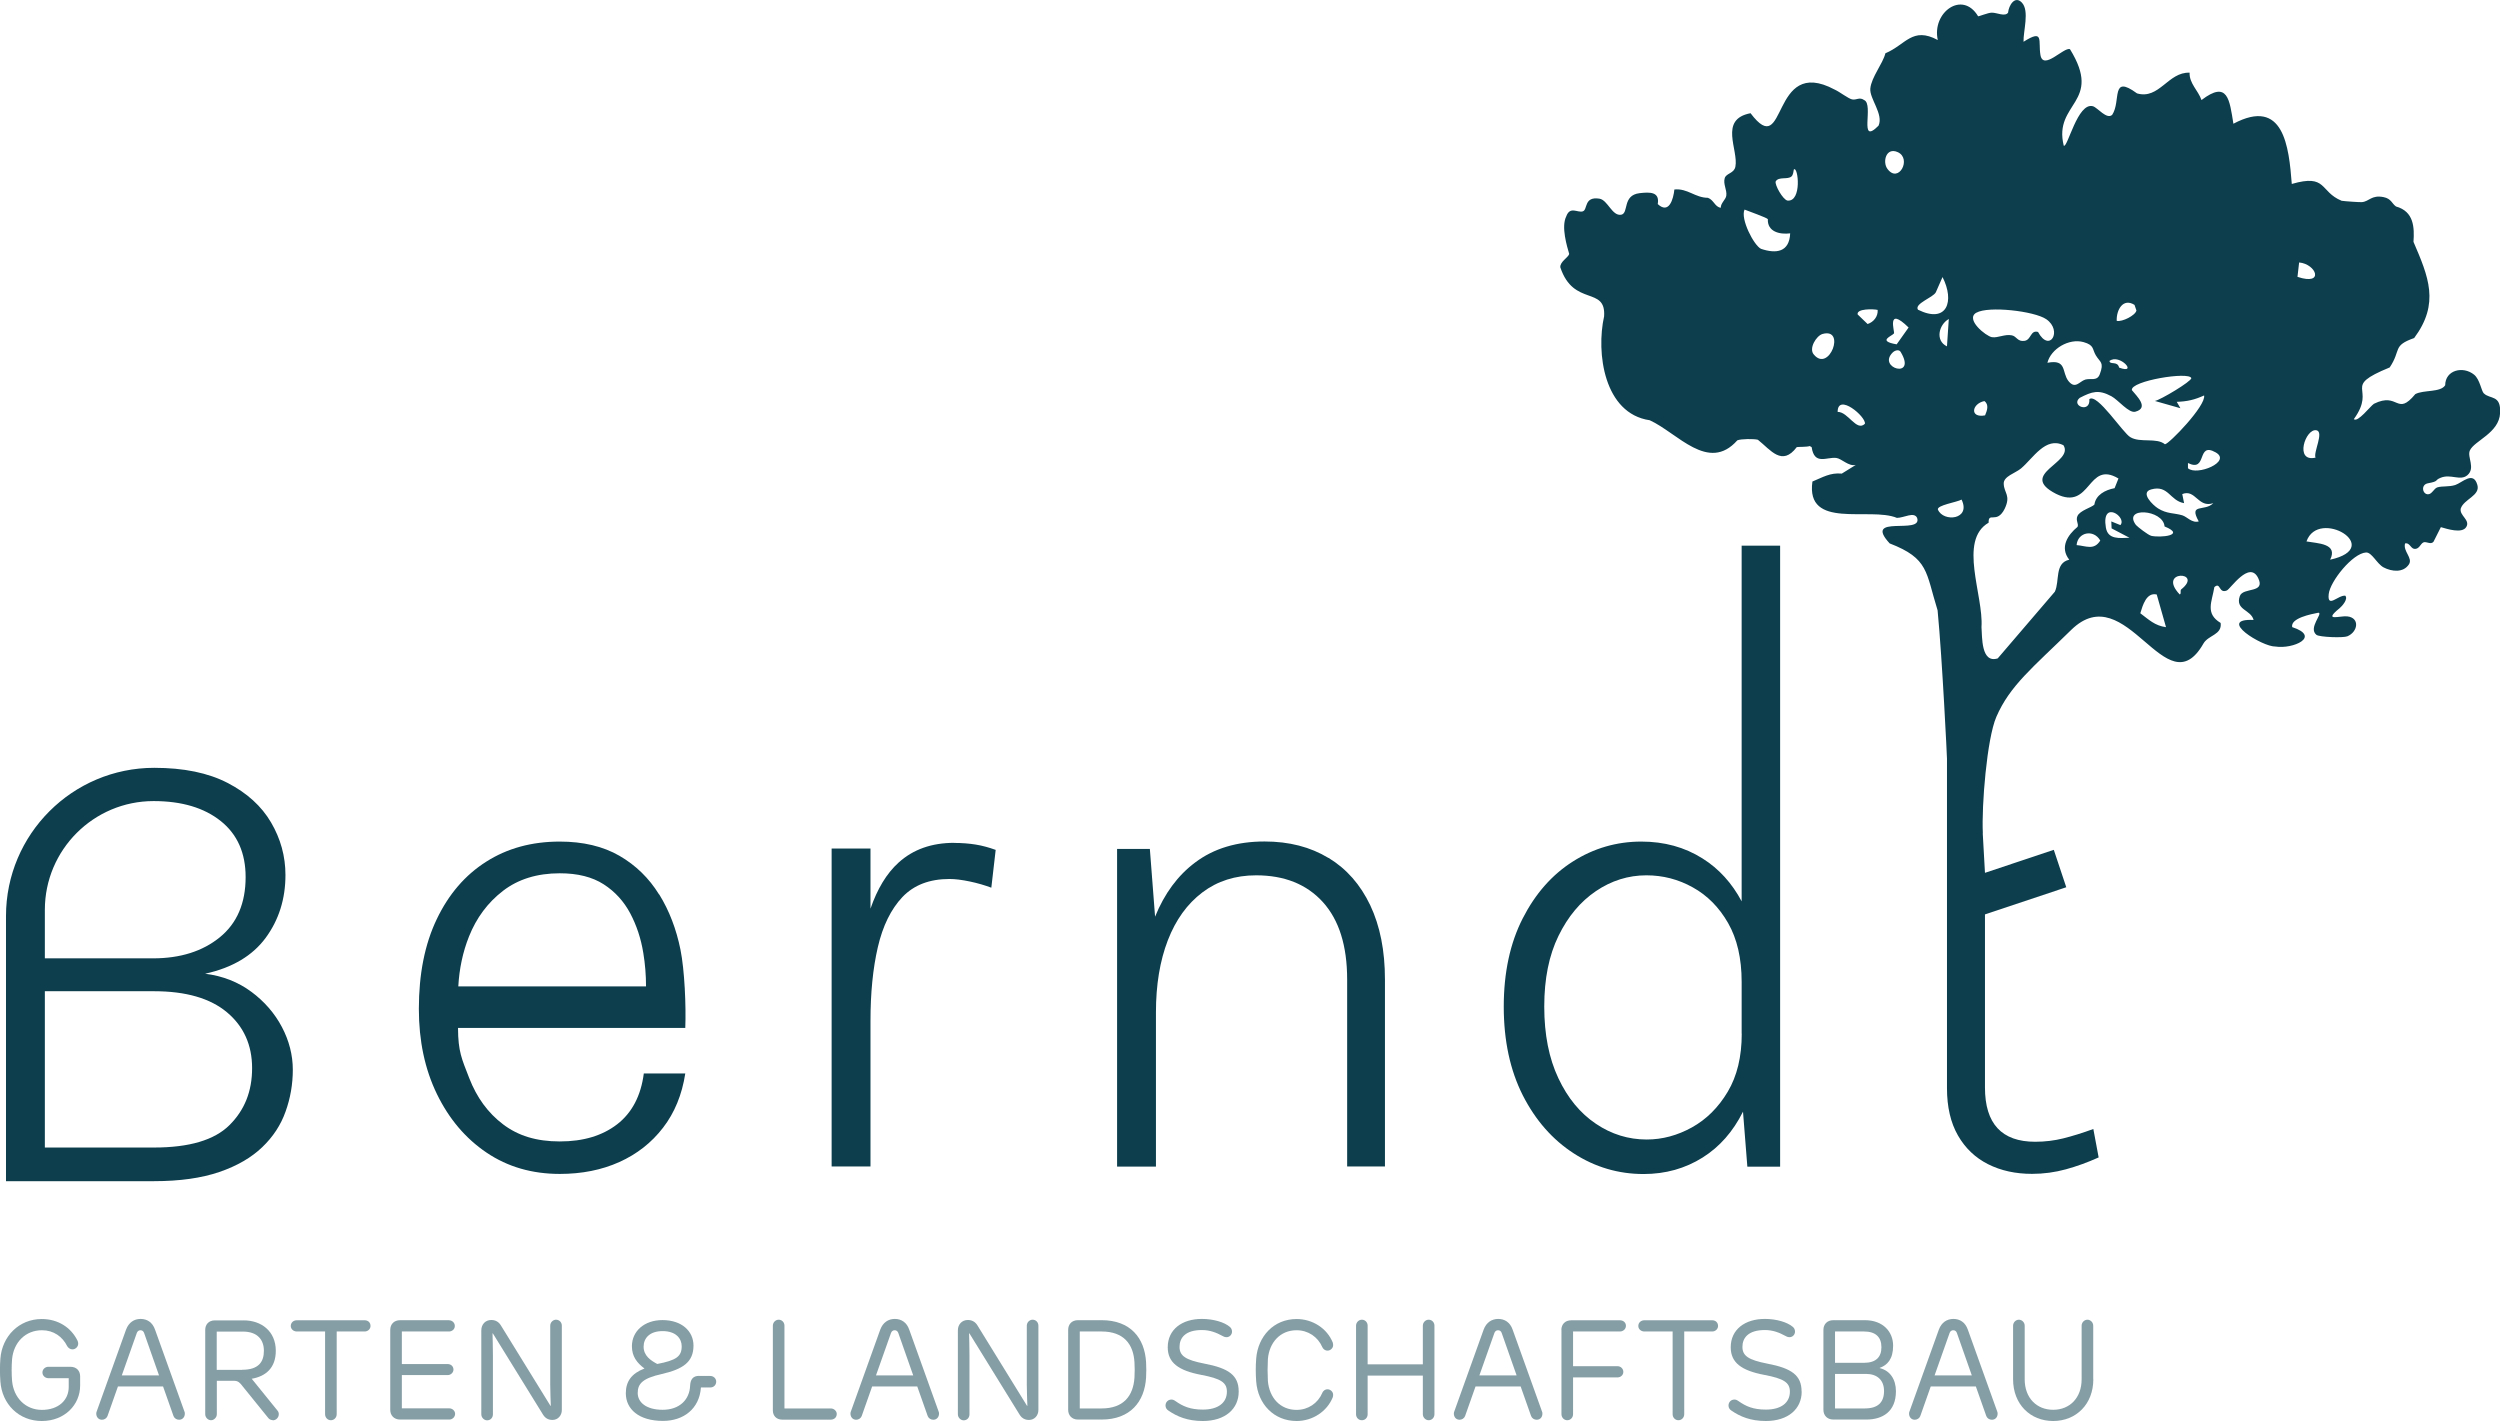 <?xml version="1.0" encoding="UTF-8"?>
<svg id="Ebene_2" data-name="Ebene 2" xmlns="http://www.w3.org/2000/svg" viewBox="0 0 258.62 147">
  <defs>
    <style>
      .cls-1 {
        fill: #859ea5;
      }

      .cls-2 {
        fill: #0c3e4d;
      }
    </style>
  </defs>
  <g id="Ebene_1-2" data-name="Ebene 1">
    <g>
      <g>
        <path class="cls-1" d="M8.29,143.34c0,1.96-1.58,3.66-3.97,3.66s-4.12-1.77-4.28-4.09c-.06-.79-.06-1.6,0-2.37.18-2.3,1.92-4.09,4.28-4.09,1.67,0,3.03.86,3.71,2.26.04.09.06.19.06.29,0,.32-.28.59-.6.59-.23,0-.42-.15-.53-.32-.5-1.01-1.42-1.66-2.62-1.66-1.71,0-2.93,1.26-3.09,2.99-.06.76-.06,1.52,0,2.26.16,1.73,1.39,2.99,3.09,2.99s2.77-1,2.77-2.37v-.91h-2.1c-.34,0-.62-.26-.62-.59s.28-.59.62-.59h2.27c.66,0,1.01.44,1.01.98v.97Z"/>
        <path class="cls-1" d="M18.52,146.87c-.25,0-.48-.15-.57-.38l-1.08-3.06h-4.67l-1.08,3.06c-.09.23-.32.38-.57.38-.38,0-.59-.31-.59-.62,0-.07,0-.13.03-.2l3.05-8.5c.28-.76.85-1.11,1.51-1.11s1.23.35,1.49,1.11l3.05,8.5c.03.06.03.13.03.2,0,.31-.21.62-.59.62ZM12.6,142.28h3.85l-1.54-4.38c-.06-.18-.19-.29-.38-.29s-.32.12-.38.29l-1.55,4.38Z"/>
        <path class="cls-1" d="M28.21,146.91c-.16,0-.32-.07-.44-.2l-2.75-3.4c-.23-.29-.41-.47-.82-.47h-1.77v3.46c0,.32-.28.62-.6.62s-.6-.29-.6-.62v-8.73c0-.54.35-.98,1-.98h2.99c1.79,0,3.31,1.1,3.31,3.15,0,1.76-1.03,2.64-2.49,2.89l2.67,3.3c.09.1.13.23.13.37,0,.34-.28.63-.62.63ZM25.06,141.7c1.66,0,2.24-.79,2.24-1.96s-.69-1.99-2.17-1.99h-2.71v3.96h2.64Z"/>
        <path class="cls-1" d="M33.63,137.74h-2.93c-.34,0-.62-.25-.62-.57,0-.35.28-.59.62-.59h7.03c.34,0,.6.23.6.59,0,.32-.28.57-.6.57h-2.9v8.56c0,.34-.26.62-.6.62s-.6-.28-.6-.62v-8.56Z"/>
        <path class="cls-1" d="M46.45,136.58c.32,0,.6.25.6.59s-.29.57-.6.57h-4.88v3.37h4.75c.32,0,.59.23.59.57,0,.31-.28.57-.59.57h-4.75v3.44h4.91c.31,0,.6.25.6.57s-.28.59-.6.59h-5.08c-.66,0-1.03-.45-1.03-1v-8.28c0-.56.37-1,1.03-1h5.05Z"/>
        <path class="cls-1" d="M56.95,145.43h.03c-.01-.59-.06-1.22-.06-2.18v-6.11c0-.34.28-.62.6-.62.35,0,.6.28.6.62v8.72c0,.57-.4,1.03-.97,1.03-.4,0-.73-.16-.97-.54l-5.2-8.42h-.03c.01.6.04,1.33.04,2.27v6.11c0,.35-.25.62-.6.62-.32,0-.6-.29-.6-.62v-8.69c0-.6.41-1.07,1.03-1.07.38,0,.75.15,1,.57l5.13,8.32Z"/>
        <path class="cls-1" d="M72.33,142.34h1.14c.34,0,.62.25.62.59s-.26.6-.6.6h-.98c-.15,2.2-1.79,3.46-3.93,3.46-2.51,0-3.84-1.23-3.84-2.86,0-1.22.59-2.05,1.93-2.56-.79-.59-1.3-1.26-1.3-2.3,0-1.57,1.29-2.71,3.16-2.71,1.99,0,3.21,1.14,3.21,2.64,0,1.67-1.04,2.43-3.28,2.94-1.93.43-2.49.97-2.49,1.96s.91,1.74,2.58,1.74c1.76,0,2.78-1.06,2.84-2.48.03-.66.29-1.03.94-1.03ZM67.99,141.1c1.98-.38,2.53-.78,2.53-1.83,0-.78-.57-1.57-1.98-1.57-1.33,0-1.96.73-1.96,1.61,0,.97.78,1.45,1.41,1.79Z"/>
        <path class="cls-1" d="M79.95,137.14c0-.34.28-.62.6-.62.35,0,.6.28.6.62v8.56h4.79c.32,0,.62.25.62.57,0,.35-.26.59-.62.59h-5.01c-.63,0-.98-.42-.98-.95v-8.76Z"/>
        <path class="cls-1" d="M96.54,146.87c-.25,0-.48-.15-.57-.38l-1.08-3.06h-4.67l-1.08,3.06c-.09.23-.32.38-.57.38-.38,0-.59-.31-.59-.62,0-.07,0-.13.03-.2l3.05-8.5c.28-.76.85-1.11,1.51-1.11s1.23.35,1.49,1.11l3.05,8.5c.03.06.03.13.03.2,0,.31-.21.62-.59.62ZM90.62,142.28h3.85l-1.54-4.38c-.06-.18-.19-.29-.38-.29s-.32.12-.38.29l-1.55,4.38Z"/>
        <path class="cls-1" d="M106.25,145.43h.03c-.01-.59-.06-1.22-.06-2.18v-6.11c0-.34.28-.62.6-.62.35,0,.6.28.6.62v8.72c0,.57-.4,1.03-.97,1.03-.4,0-.73-.16-.97-.54l-5.2-8.42h-.03c.01.6.04,1.33.04,2.27v6.11c0,.35-.25.62-.6.62-.32,0-.6-.29-.6-.62v-8.69c0-.6.41-1.07,1.03-1.07.38,0,.75.15,1,.57l5.13,8.32Z"/>
        <path class="cls-1" d="M111.51,146.85c-.64,0-1.01-.45-1.01-1v-8.28c0-.57.37-1,1.01-1h2.45c2.97,0,4.45,1.83,4.6,4.34.03.53.03,1.11,0,1.6-.15,2.49-1.63,4.34-4.6,4.34h-2.45ZM117.36,140.96c-.1-1.93-1.13-3.22-3.4-3.22h-2.26v7.96h2.26c2.26,0,3.28-1.29,3.4-3.21.03-.48.03-1.1,0-1.52Z"/>
        <path class="cls-1" d="M128.14,143.97c0,1.76-1.38,3.03-3.71,3.03-1.6,0-2.67-.47-3.55-1.07-.21-.13-.31-.32-.31-.53,0-.35.26-.62.62-.62.12,0,.25.04.44.18.72.5,1.47.86,2.81.86,1.55,0,2.48-.69,2.48-1.86,0-.94-.63-1.35-2.65-1.73-2.36-.45-3.47-1.26-3.47-2.86,0-1.82,1.45-2.93,3.53-2.93,1.2,0,2.33.34,2.89.82.16.13.23.31.23.5,0,.31-.26.57-.56.57-.19,0-.34-.07-.47-.15-.57-.31-1.24-.59-2.09-.59-1.71,0-2.31.81-2.31,1.74s.62,1.35,2.55,1.73c2.55.48,3.57,1.22,3.57,2.89Z"/>
        <path class="cls-1" d="M136.78,144.1c.09-.2.26-.38.56-.38.26,0,.57.23.57.57,0,.09-.01.16-.04.26-.59,1.46-2.08,2.45-3.74,2.45-2.36,0-4.01-1.77-4.18-4.09-.06-.79-.06-1.6,0-2.37.18-2.3,1.82-4.09,4.18-4.09,1.66,0,3.15.97,3.74,2.43.03.1.04.19.04.28,0,.32-.31.56-.57.56-.29,0-.47-.18-.56-.38-.45-1.04-1.46-1.73-2.65-1.73-1.7,0-2.83,1.27-2.97,2.99-.04.75-.04,1.51,0,2.26.15,1.73,1.27,2.99,2.97,2.99,1.19,0,2.2-.69,2.65-1.74Z"/>
        <path class="cls-1" d="M140.28,137.14c0-.34.28-.62.6-.62.35,0,.6.28.6.62v4h5.71v-4c0-.34.28-.62.6-.62.35,0,.6.28.6.62v9.16c0,.34-.25.62-.6.62-.32,0-.6-.29-.6-.62v-4h-5.71v4c0,.35-.25.62-.6.62s-.6-.28-.6-.62v-9.16Z"/>
        <path class="cls-1" d="M158.96,146.87c-.25,0-.48-.15-.57-.38l-1.08-3.06h-4.67l-1.08,3.06c-.09.23-.32.38-.57.38-.38,0-.59-.31-.59-.62,0-.07,0-.13.03-.2l3.05-8.5c.28-.76.85-1.11,1.51-1.11s1.23.35,1.49,1.11l3.05,8.5c.03.06.03.13.03.2,0,.31-.2.62-.59.62ZM153.04,142.28h3.85l-1.54-4.38c-.06-.18-.19-.29-.38-.29s-.32.12-.38.29l-1.55,4.38Z"/>
        <path class="cls-1" d="M161.52,137.58c0-.56.37-1,1.03-1h5.03c.34,0,.62.23.62.57s-.29.59-.62.59h-4.85v3.59h4.6c.32,0,.6.25.6.59s-.29.57-.6.57h-4.6v3.81c0,.34-.26.62-.6.62s-.6-.29-.6-.62v-8.72Z"/>
        <path class="cls-1" d="M173.03,137.74h-2.93c-.34,0-.62-.25-.62-.57,0-.35.28-.59.62-.59h7.03c.34,0,.6.23.6.59,0,.32-.28.57-.6.57h-2.9v8.56c0,.34-.26.62-.6.62s-.6-.28-.6-.62v-8.56Z"/>
        <path class="cls-1" d="M186.38,143.97c0,1.76-1.38,3.03-3.71,3.03-1.6,0-2.67-.47-3.55-1.07-.21-.13-.31-.32-.31-.53,0-.35.26-.62.62-.62.12,0,.25.04.44.18.72.5,1.46.86,2.81.86,1.55,0,2.48-.69,2.48-1.86,0-.94-.63-1.35-2.65-1.73-2.36-.45-3.47-1.26-3.47-2.86,0-1.82,1.45-2.93,3.53-2.93,1.2,0,2.33.34,2.89.82.16.13.23.31.23.5,0,.31-.26.57-.56.57-.19,0-.34-.07-.47-.15-.57-.31-1.24-.59-2.09-.59-1.71,0-2.32.81-2.32,1.74s.62,1.35,2.55,1.73c2.55.48,3.57,1.22,3.57,2.89Z"/>
        <path class="cls-1" d="M193.07,146.85h-3.41c-.66,0-1.03-.45-1.03-1v-8.28c0-.56.37-1,1.03-1h3.25c1.92,0,2.93,1.23,2.93,2.64s-.62,2.02-1.38,2.29v.03c1.04.25,1.67,1.14,1.67,2.39,0,2.12-1.39,2.93-3.06,2.93ZM192.83,140.98c1.24,0,1.8-.6,1.8-1.61,0-1.07-.62-1.63-1.8-1.63h-3v3.24h3ZM189.83,145.7h3.08c1.36,0,1.99-.63,1.99-1.8s-.75-1.77-1.85-1.77h-3.22v3.57Z"/>
        <path class="cls-1" d="M206.05,146.87c-.25,0-.48-.15-.57-.38l-1.08-3.06h-4.67l-1.08,3.06c-.09.23-.32.38-.57.38-.38,0-.59-.31-.59-.62,0-.07,0-.13.03-.2l3.05-8.5c.28-.76.85-1.11,1.51-1.11s1.23.35,1.49,1.11l3.05,8.5c.03.06.03.13.03.2,0,.31-.2.62-.59.62ZM200.13,142.28h3.85l-1.54-4.38c-.06-.18-.19-.29-.38-.29s-.32.12-.38.29l-1.55,4.38Z"/>
        <path class="cls-1" d="M216.55,142.69c0,2.56-1.77,4.31-4.15,4.31s-4.15-1.74-4.15-4.31v-5.55c0-.34.28-.62.6-.62s.6.28.6.62v5.54c0,1.95,1.25,3.16,2.95,3.16s2.94-1.22,2.94-3.16v-5.54c0-.34.28-.62.6-.62s.6.28.6.62v5.55Z"/>
      </g>
      <g>
        <path class="cls-2" d="M26,102.6c-1.36-1.01-2.95-1.64-4.78-1.87,2.82-.62,4.9-1.86,6.27-3.72,1.36-1.86,2.04-4.02,2.04-6.49,0-1.94-.5-3.75-1.49-5.44-.99-1.69-2.49-3.05-4.5-4.09-2.01-1.04-4.54-1.56-7.58-1.56-8.47,0-15.34,6.87-15.34,15.34v27.42h15.3c2.68,0,4.93-.32,6.77-.95,1.84-.63,3.31-1.49,4.43-2.56,1.12-1.07,1.93-2.3,2.42-3.69.5-1.39.75-2.83.75-4.33s-.38-3-1.13-4.42c-.75-1.42-1.81-2.64-3.17-3.65ZM4.64,94.12c0-6.21,5.04-11.25,11.25-11.25,2.91,0,5.22.69,6.94,2.06,1.72,1.37,2.58,3.31,2.58,5.8,0,2.7-.89,4.78-2.67,6.23-1.78,1.45-4.09,2.18-6.92,2.18H4.64v-5.02ZM23.74,116.39c-1.56,1.55-4.16,2.32-7.81,2.32H4.64v-16.17h11.29c3.3,0,5.82.73,7.55,2.18,1.73,1.45,2.6,3.38,2.6,5.78s-.78,4.34-2.34,5.89Z"/>
        <path class="cls-2" d="M68.18,92.53c-1.04-1.69-2.41-3.02-4.1-4-1.7-.98-3.76-1.47-6.18-1.47-2.88,0-5.42.69-7.6,2.08-2.18,1.38-3.89,3.37-5.12,5.95-1.24,2.59-1.85,5.68-1.85,9.28,0,3.3.62,6.24,1.87,8.81,1.25,2.57,2.96,4.59,5.14,6.06,2.18,1.47,4.7,2.2,7.57,2.2,2.28,0,4.34-.41,6.16-1.23,1.82-.82,3.33-2,4.52-3.55,1.19-1.54,1.96-3.41,2.3-5.61h-4.29c-.3,2.31-1.22,4.06-2.75,5.25-1.54,1.19-3.51,1.78-5.94,1.78s-4.31-.59-5.87-1.77c-1.56-1.18-2.72-2.77-3.5-4.78-.77-1.99-1.15-2.73-1.16-5.19h23.51c.09-2.26-.07-5.98-.5-8.11-.43-2.12-1.16-4.03-2.2-5.71ZM47.41,102.05c.1-1.82.46-3.55,1.11-5.18.77-1.93,1.94-3.5,3.51-4.71,1.57-1.21,3.53-1.82,5.88-1.82,1.85,0,3.36.38,4.54,1.14,1.18.76,2.09,1.77,2.75,3.01.66,1.25,1.11,2.61,1.35,4.1.19,1.15.28,2.29.28,3.45h-19.43Z"/>
        <path class="cls-2" d="M98.71,87.19c-2.33,0-4.25.68-5.75,2.04-1.24,1.12-2.2,2.72-2.91,4.77v-6.22h-4.02v32.89h4.02v-15.06c0-2.89.25-5.43.76-7.63.51-2.2,1.36-3.93,2.54-5.18,1.19-1.25,2.81-1.87,4.87-1.87.6,0,1.3.09,2.11.26.81.17,1.55.39,2.22.64l.45-3.91c-.69-.25-1.38-.44-2.06-.55-.68-.11-1.43-.17-2.23-.17Z"/>
        <path class="cls-2" d="M137.42,88.75c-1.86-1.13-4.06-1.7-6.6-1.7-2.86,0-5.26.72-7.18,2.17-1.8,1.34-3.18,3.22-4.15,5.61l-.54-7.01h-3.39v32.86h4.02v-15.96c0-2.84.41-5.32,1.23-7.45.82-2.12,2.01-3.77,3.57-4.95,1.56-1.18,3.41-1.77,5.56-1.77,2.93,0,5.23.92,6.91,2.77,1.67,1.85,2.51,4.51,2.51,8v19.35h3.91v-19.35c0-2.98-.51-5.53-1.52-7.67-1.02-2.14-2.45-3.77-4.31-4.9Z"/>
        <path class="cls-2" d="M180.18,93.26c-1.01-1.9-2.36-3.39-4.05-4.45-1.85-1.17-3.96-1.75-6.34-1.75-2.56,0-4.92.69-7.08,2.06-2.16,1.37-3.89,3.34-5.19,5.89-1.3,2.55-1.96,5.59-1.96,9.12s.66,6.59,1.97,9.18c1.32,2.59,3.08,4.59,5.28,6.01,2.2,1.42,4.61,2.13,7.22,2.13,2.26,0,4.3-.57,6.11-1.71,1.75-1.1,3.14-2.68,4.17-4.74l.45,5.69h3.39V56.45h-3.98v36.81ZM180.18,106.93c0,2.38-.48,4.38-1.45,6.01-.97,1.63-2.21,2.86-3.71,3.69-1.5.83-3.06,1.25-4.67,1.25-1.89,0-3.65-.54-5.26-1.63-1.62-1.09-2.91-2.65-3.88-4.71-.97-2.05-1.46-4.52-1.46-7.41s.49-5.3,1.47-7.31c.98-2.01,2.27-3.55,3.88-4.64,1.6-1.08,3.34-1.63,5.21-1.63,1.71,0,3.31.41,4.81,1.25,1.5.83,2.72,2.06,3.65,3.69.93,1.63,1.4,3.65,1.4,6.08v5.37Z"/>
        <path class="cls-2" d="M256.94,40.69c-.25-.25-.4-1.44-1-1.93-1.15-.93-2.98-.48-2.99,1.09-.47.77-2.23.46-3.09.92-1.96,2.36-1.71-.27-4.28,1-.37.24-1.68,1.97-2.08,1.59,2.44-3.39-1.41-3.25,3.71-5.35,1.22-1.82.25-2.24,2.53-3.04,2.67-3.59,1.48-6.34-.07-9.95.1-1.48.06-3.14-1.81-3.66-.42-.29-.48-.81-1.29-.97-1.25-.25-1.48.46-2.24.52-.22.02-1.79-.09-2.09-.14-2.3-.94-1.48-2.81-5.16-1.74-.3-3.87-.83-9-6.04-6.23-.4-2.47-.57-4.54-3.3-2.45-.34-.99-1.28-1.73-1.23-2.83-2.22-.1-3.14,2.81-5.44,2.14-2.76-2.03-1.62.8-2.57,2.22-.56.52-1.51-.75-1.99-.89-1.59-.45-2.63,4.37-3.02,4.08-1.1-4.49,4.1-4.39.64-9.99-.66-.21-2.76,2.25-3.05.61-.25-1.46.41-2.74-1.75-1.37-.04-1.09.64-3.21-.18-4.06-.72-.75-1.35.3-1.42,1.05-.32.45-1.18-.02-1.69,0-.39,0-1.35.41-1.41.37-1.63-2.73-4.81-.38-4.17,2.46-2.64-1.42-3.31.49-5.42,1.37-.27,1.09-1.45,2.47-1.56,3.65-.1,1.04,1.39,2.65.85,3.84-2.13,2.14-.44-2.2-1.49-2.65-.49-.35-.78.03-1.25-.07-.39-.08-1.29-.79-1.81-1.02-6.7-3.58-4.87,7.52-8.69,2.45-3.32.63-1.22,3.79-1.57,5.54-.14.69-.94.66-1.1,1.17-.19.62.25,1.22.16,1.83-.07.42-.58.75-.57,1.24-.61-.08-.71-.8-1.33-1.03-1.32,0-2.11-1-3.47-.86-.1.98-.55,2.6-1.72,1.51.22-1.29-.82-1.25-1.88-1.13-1.81.22-1.09,2.07-1.9,2.23-.94.17-1.39-1.52-2.25-1.66-1.63-.26-1.2,1.14-1.72,1.31-.55.18-1.32-.58-1.72.53-.54,1.08.09,3.12.31,3.88-.09.36-.97.8-.92,1.38,1.37,4.12,4.74,1.9,4.53,5.07-.84,3.76-.02,10.06,4.72,10.75,2.88,1.31,6.06,5.46,9.06,2.08.36-.16,1.74-.17,2.13-.06,1.33,1.06,2.49,2.79,4.02.76.16-.04,1.03,0,1.34-.11l.2.11c.28,1.91,1.55,1,2.55,1.12.56.07,1.28.91,2.02.72l-1.45.9c-1.2-.12-1.99.39-3.04.82-.71,5.02,5.92,2.59,8.74,3.76.74,0,1.77-.67,2.09,0,.61,1.81-5.67-.44-2.84,2.64,4.06,1.57,3.72,2.94,4.96,6.93.49,5.11.98,15.34.97,15.33v34.1c0,1.94.38,3.57,1.13,4.88.75,1.31,1.79,2.31,3.12,2.98,1.33.67,2.84,1,4.55,1,1.2,0,2.37-.16,3.5-.47,1.13-.31,2.26-.72,3.39-1.23l-.55-2.94c-1.15.42-2.19.74-3.11.97-.92.23-1.89.35-2.91.35-3.46,0-5.19-1.87-5.19-5.61v-17.91l8.41-2.81-1.29-3.87-7.12,2.38c-.08-1.37-.15-2.73-.23-4.09h.01c-.14-2.86.42-9.77,1.39-12.03,1.4-3.25,3.75-5.09,7.75-9.01,5.74-5.61,9.81,8.2,13.68,1.41.51-.89,1.94-.89,1.78-2.13-1.63-.98-.9-2.18-.65-3.71.66-.58.43.71,1.29.35.37-.15,2.33-3.15,3.24-1.29.8,1.63-1.58.92-1.9,1.88-.49,1.44,1.15,1.38,1.43,2.46-3.9-.18.9,2.79,2.26,2.75,1.81.29,4.76-1.02,1.73-2.01-.19-.93,1.95-1.34,2.71-1.49.53.03-1.09,1.58-.2,2.29.31.24,2.78.33,3.2.15,1.1-.46,1.31-1.91,0-2.06-.78-.09-2.57.59-.81-.84.26-.21.92-.96.59-1.3-.73-.08-1.88,1.36-1.71-.17.14-1.31,2.47-4.22,3.86-4.3.61-.03,1.13,1.19,1.83,1.55.83.43,2.01.57,2.6-.31.45-.67-.63-1.35-.39-2.18.44-.1.57.46.89.55.55.14.69-.51,1-.65.31-.14.76.27,1.05-.07l.76-1.51c.64.18,2.2.7,2.63-.02.44-.73-.74-1.18-.57-1.91.32-.97,2.03-1.33,1.72-2.43-.42-1.49-1.55-.25-2.29,0-.67.21-1.32.09-1.84.24-.37.11-.56.72-.98.72-.58,0-.77-1,0-1.14,1.19-.22.62-.29,1.31-.57,1.05-.43,2.02.36,2.76-.26.87-.74-.04-1.89.26-2.56.46-1.02,3.02-1.79,3.13-3.87.1-1.92-1.03-1.41-1.67-2.03ZM182.17,25.74c-.74-.36-2.15-3.11-1.7-4.06.38.16,2.3.83,2.41.99-.06,1.29,1.2,1.61,2.31,1.47-.08,1.96-1.46,2.13-3.02,1.6ZM184.91,20.75c-.48-.1-1.33-1.62-1.22-1.98.31-.54,1.26-.15,1.65-.53.15-.15.2-.5.23-.71.45-.37.86,3.37-.66,3.22ZM187.64,36.68c-.56-.62.25-1.94.89-2.13,2.46-.69.7,4.04-.89,2.13ZM190.1,42.61c0-2.01,2.97.52,2.82,1.23-.87.85-1.73-1.25-2.82-1.23ZM193.2,33.52l-1.03-.99c-.14-.61,1.62-.58,2.07-.47.05.68-.42,1.26-1.04,1.46ZM196.32,15.74c1.47.66.09,3.3-1.07,1.73-.53-.71-.15-2.28,1.07-1.73ZM195.81,36.45c.2-.19.61-.34.8-.06,1.75,2.89-2.49,1.7-.8.06ZM196.2,35.62c-2.05-.35-.48-.85-.27-1.13.1-.13-.84-2.91,1.51-.61l-1.24,1.75ZM198.41,32.04c-.41-.63,1.58-1.26,1.85-1.81l.69-1.57c1.27,2.48.49,4.87-2.54,3.38ZM201.6,33l-.19,2.83c-1.24-.58-.85-2.25.19-2.83ZM200.47,52.71c-.11-.45,1.99-.76,2.45-1.03,1.01,2.09-1.9,2.37-2.45,1.03ZM220.81,31.54l.2.58c-.1.51-1.49,1.21-2.04,1.07-.05-1.1.64-2.41,1.84-1.65ZM219.22,38.03c-.17-.73-.95-.25-1-.69,1.05-.81,3.02,1.43,1,.69ZM215.54,35.39c1.13.32.88.72,1.27,1.37.44.74.88.69.41,1.95-.28.76-.96.39-1.51.56-.6.19-1.03,1.04-1.74.14-.7-.9-.13-2.28-2.17-1.88.36-1.45,2.24-2.56,3.74-2.14ZM204.45,32.35c1.26-.72,6-.17,7.23.67,1.72,1.18.35,3.54-.85,1.32-.8-.23-.69.82-1.4.92-.73.11-.8-.47-1.31-.57-.73-.15-1.44.29-2.06.19-.61-.1-2.81-1.86-1.6-2.54ZM205.35,42.97c-1.62.3-1.38-1.21-.07-1.48.51.37.27,1.01.07,1.48ZM214.82,56.39c.11-1.34,1.76-1.68,2.45-.47-.66,1.04-1.46.55-2.45.47ZM216.66,52.2c-.27.29-1.5.61-1.75,1.18-.21.46.15.79.01,1.12-1.02.84-1.87,2.12-.86,3.4-1.54.35-.97,2.21-1.49,3.31l-5.91,6.9c-1.73.54-1.6-2.2-1.68-3.23.23-3.28-2.43-8.97.74-10.81-.04-1.18.85.19,1.66-1.44.66-1.39-.06-1.6-.1-2.58-.04-.78,1.21-1.1,1.79-1.59,1.24-1.04,2.54-3.33,4.39-2.4,1.13,1.81-4.76,2.97-.78,5.02,3.67,1.84,3.21-3.53,6.47-1.58l-.4,1c-.99.19-1.94.7-2.09,1.69ZM217.85,54.59c-.5-2.96,2.24-1.09,1.5-.27l-.94-.38.03.72,1.85.97c-1,.03-2.23.22-2.44-1.05ZM216.14,41.31c.11,1.48-1.96.65-1-.15,1.28-.66,1.96-.88,3.28-.17.71.38,1.81,1.79,2.48,1.6,1.46-.4.13-1.62-.36-2.23-.2-.95,5.93-1.96,6.15-1.24,0,.34-3.17,2.24-3.77,2.36l2.64.75-.38-.66c1.1-.04,1.84-.21,2.83-.66.23,1.04-3.64,5.04-4.05,5.05-.88-.72-2.55-.12-3.57-.73-.75-.39-3.47-4.64-4.26-3.93ZM221.41,63.44c.25-.82.63-2.19,1.7-1.94l.96,3.38c-1.15-.15-1.78-.78-2.66-1.44ZM222.5,55.41c-.27-.06-1.35-.89-1.54-1.1-1.42-1.9,2.81-1.63,2.96.15,2.27.92-.44,1.2-1.43.96ZM225.63,60.98c-.12.16.05.47-.15.51-2.41-2.57,2.56-2.41.15-.51ZM227.46,53.94c-.7.2-1.21-.48-1.7-.63-.86-.26-1.58-.13-2.52-.72-.51-.32-1.89-1.63-.71-1.96,1.79-.5,1.93,1.17,3.41,1.42l-.19-.94c1.39-.55,1.62,1.47,3.21.94-.89.92-2.58-.05-1.51,1.88ZM226.34,48.45v-.55c2.05,1,.85-2.25,2.87-1.1,1.69.96-1.96,2.46-2.87,1.64ZM237.84,27.15c1.8.17,2.64,2.43-.17,1.49l.17-1.49ZM239.63,44.51c.82.16-.35,2.32-.09,2.83-2.22.52-1.05-3.05.09-2.83ZM241.05,57.9c.84-1.69-1.3-1.68-2.45-1.89,1.24-3.51,8.16.63,2.45,1.89Z"/>
      </g>
    </g>
  </g>
</svg>